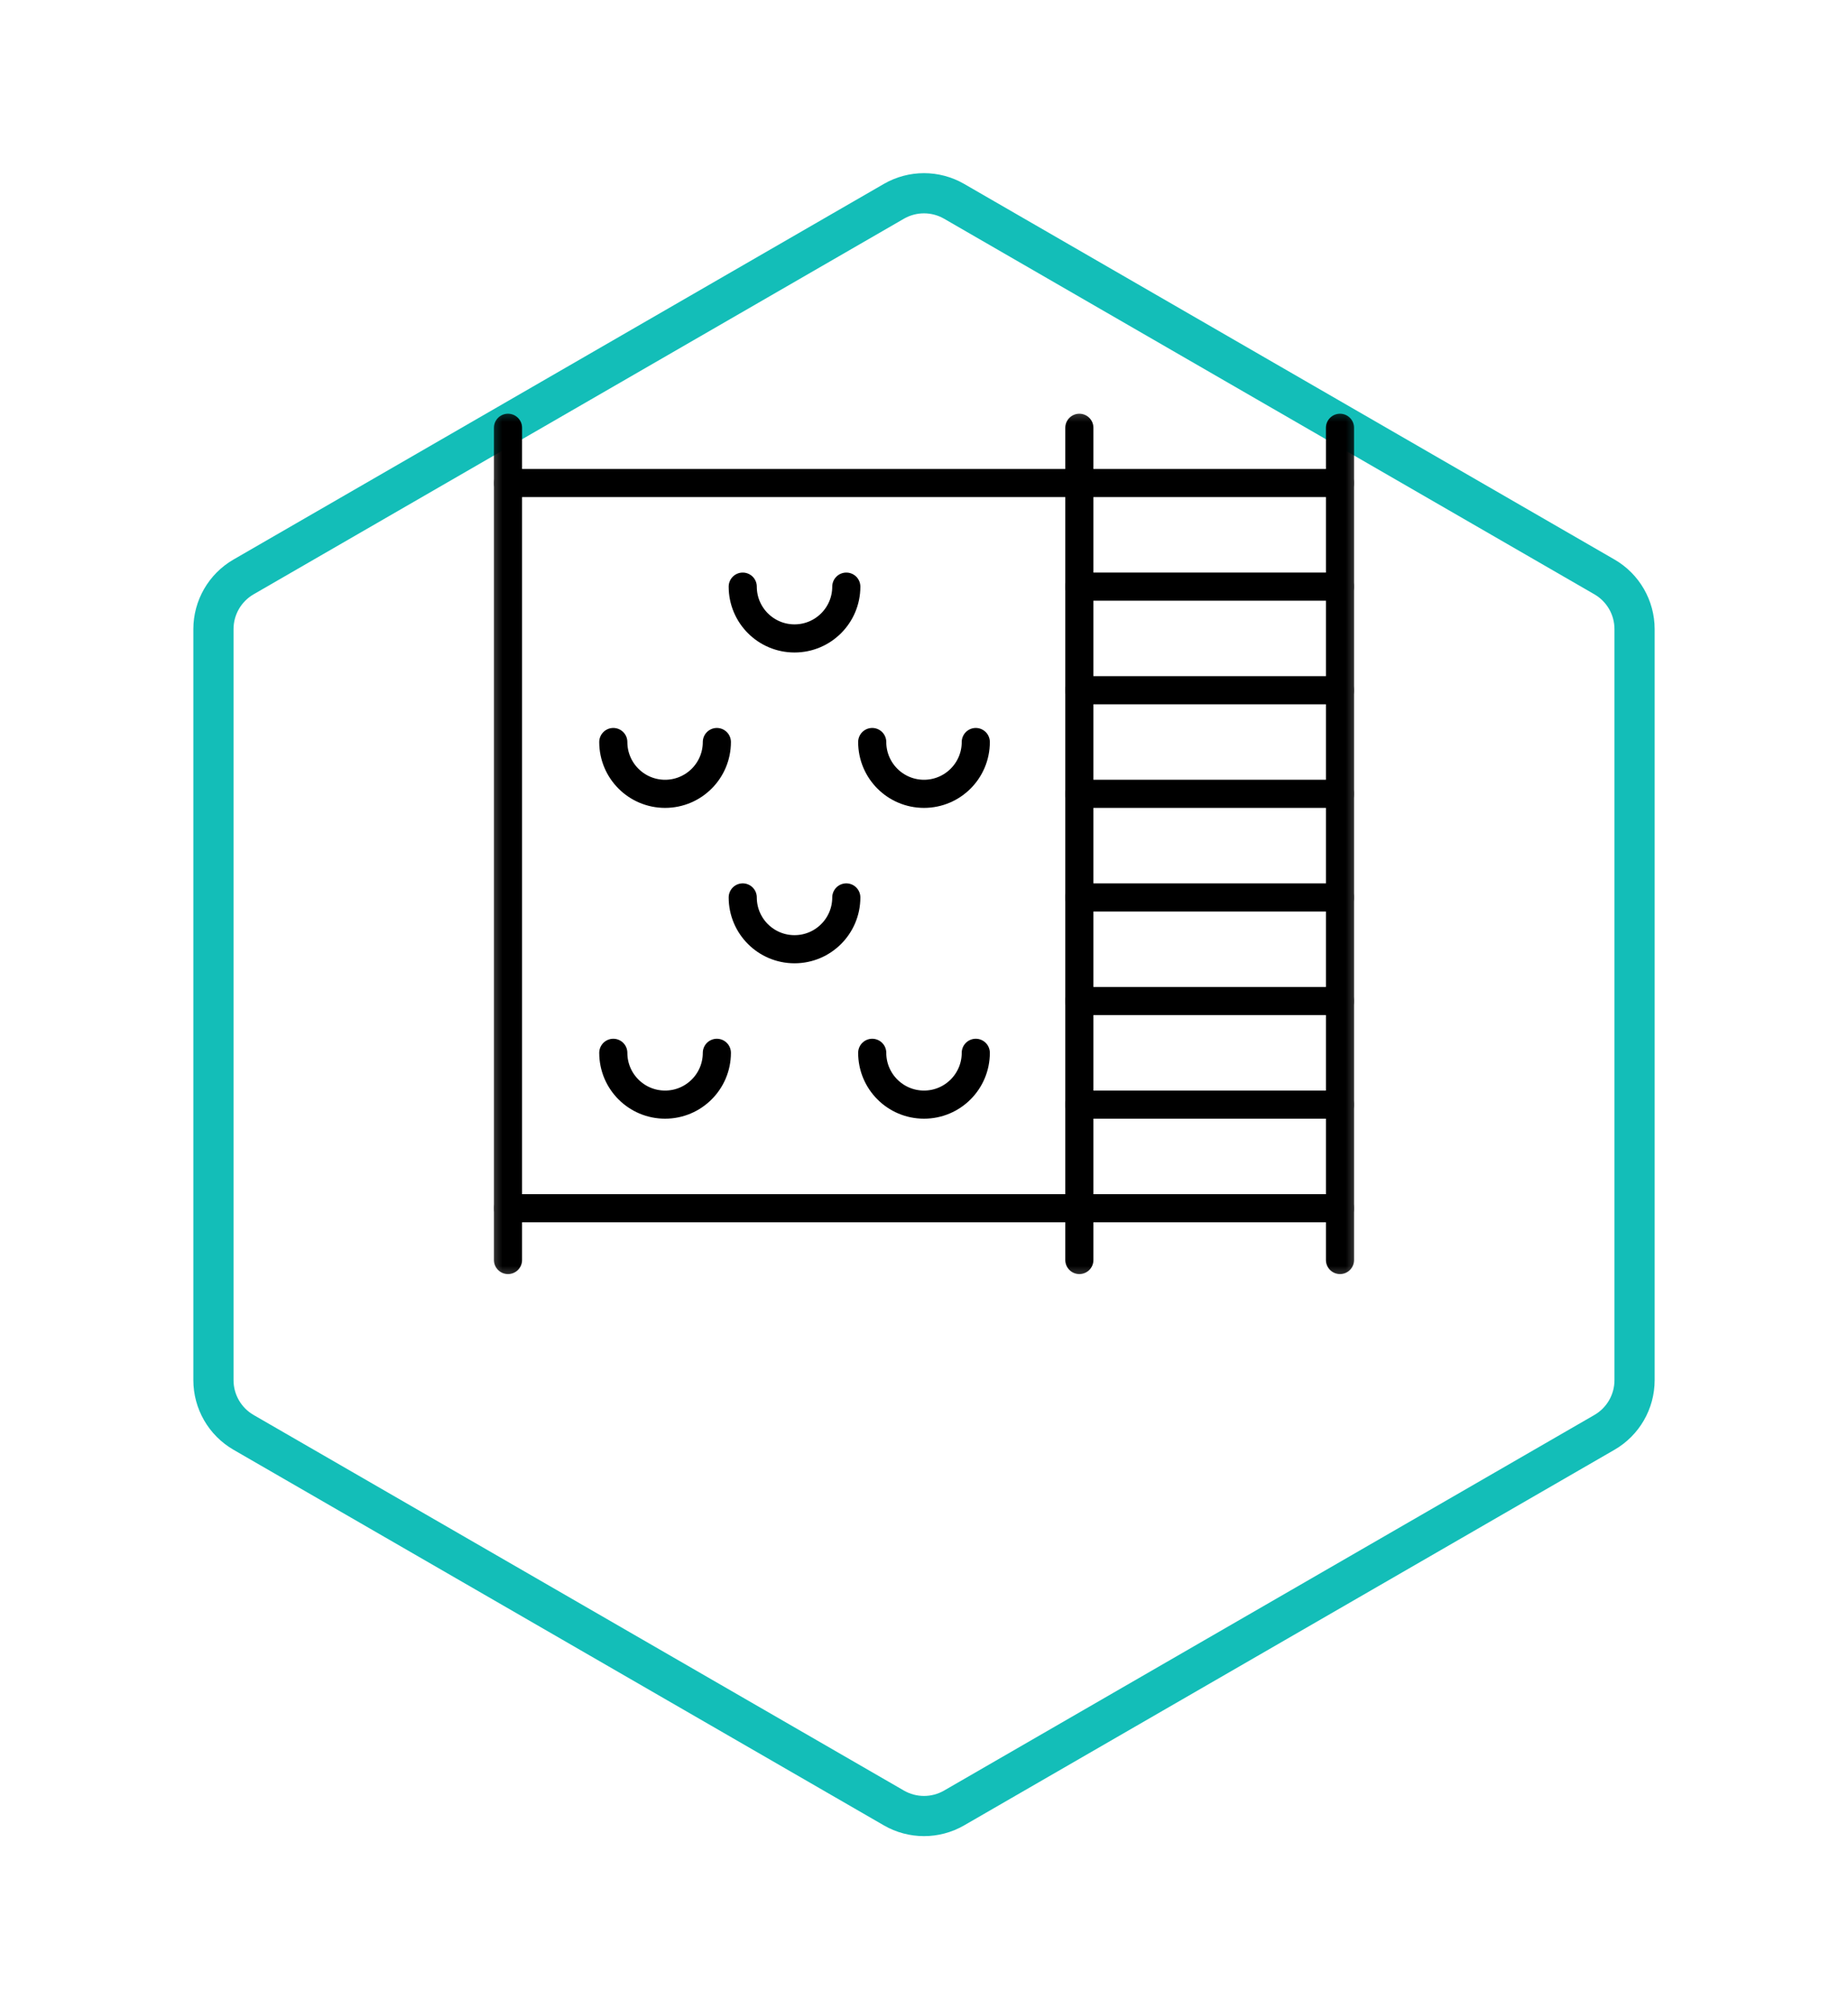 <svg width="46" height="50" viewBox="0 0 46 50" fill="none" xmlns="http://www.w3.org/2000/svg">
<g filter="url(#filter0_d_6207_1035)">
<path d="M22 0.577C22.619 0.22 23.381 0.22 24 0.577L40.187 9.923C40.805 10.28 41.187 10.94 41.187 11.655V30.345C41.187 31.06 40.805 31.72 40.187 32.077L24 41.423C23.381 41.78 22.619 41.78 22 41.423L5.813 32.077C5.195 31.72 4.813 31.06 4.813 30.345V11.655C4.813 10.94 5.195 10.28 5.813 9.923L22 0.577Z" fill="white"/>
<path d="M22.25 1.01C22.714 0.742 23.286 0.742 23.75 1.01L39.937 10.356C40.401 10.624 40.687 11.119 40.687 11.655V30.345C40.687 30.881 40.401 31.376 39.937 31.644L23.75 40.99C23.286 41.258 22.714 41.258 22.25 40.99L6.063 31.644C5.599 31.376 5.313 30.881 5.313 30.345V11.655C5.313 11.119 5.599 10.624 6.063 10.356L22.25 1.01Z" stroke="#13BEB8"/>
</g>
<mask id="mask0_6207_1035" style="mask-type:luminance" maskUnits="userSpaceOnUse" x="12" y="10" width="22" height="22">
<path d="M12 10H34V32H12V10Z" fill="white"/>
</mask>
<g mask="url(#mask0_6207_1035)">
<path d="M12.645 10.645V31.355" stroke="black" stroke-width="0.7" stroke-miterlimit="10" stroke-linecap="round" stroke-linejoin="round"/>
<path d="M26.867 10.645V31.355" stroke="black" stroke-width="0.7" stroke-miterlimit="10" stroke-linecap="round" stroke-linejoin="round"/>
<path d="M33.355 10.645V31.355" stroke="black" stroke-width="0.7" stroke-miterlimit="10" stroke-linecap="round" stroke-linejoin="round"/>
<path d="M12.645 12.02H26.867" stroke="black" stroke-width="0.7" stroke-miterlimit="10" stroke-linecap="round" stroke-linejoin="round"/>
<path d="M12.645 30.066H26.867" stroke="black" stroke-width="0.7" stroke-miterlimit="10" stroke-linecap="round" stroke-linejoin="round"/>
<path d="M24.289 18.465C24.289 19.177 23.712 19.754 23 19.754C22.288 19.754 21.711 19.177 21.711 18.465" stroke="black" stroke-width="0.7" stroke-miterlimit="10" stroke-linecap="round" stroke-linejoin="round"/>
<path d="M21.066 22.332C21.066 23.044 20.489 23.621 19.777 23.621C19.065 23.621 18.488 23.044 18.488 22.332" stroke="black" stroke-width="0.7" stroke-miterlimit="10" stroke-linecap="round" stroke-linejoin="round"/>
<path d="M17.844 18.465C17.844 19.177 17.267 19.754 16.555 19.754C15.843 19.754 15.266 19.177 15.266 18.465" stroke="black" stroke-width="0.7" stroke-miterlimit="10" stroke-linecap="round" stroke-linejoin="round"/>
<path d="M24.289 26.199C24.289 26.911 23.712 27.488 23 27.488C22.288 27.488 21.711 26.911 21.711 26.199" stroke="black" stroke-width="0.7" stroke-miterlimit="10" stroke-linecap="round" stroke-linejoin="round"/>
<path d="M21.066 14.598C21.066 15.31 20.489 15.887 19.777 15.887C19.065 15.887 18.488 15.31 18.488 14.598" stroke="black" stroke-width="0.7" stroke-miterlimit="10" stroke-linecap="round" stroke-linejoin="round"/>
<path d="M17.844 26.199C17.844 26.911 17.267 27.488 16.555 27.488C15.843 27.488 15.266 26.911 15.266 26.199" stroke="black" stroke-width="0.7" stroke-miterlimit="10" stroke-linecap="round" stroke-linejoin="round"/>
<path d="M26.867 17.176H33.355" stroke="black" stroke-width="0.7" stroke-miterlimit="10" stroke-linecap="round" stroke-linejoin="round"/>
<path d="M26.867 19.754H33.355" stroke="black" stroke-width="0.7" stroke-miterlimit="10" stroke-linecap="round" stroke-linejoin="round"/>
<path d="M26.867 22.332H33.355" stroke="black" stroke-width="0.7" stroke-miterlimit="10" stroke-linecap="round" stroke-linejoin="round"/>
<path d="M26.867 24.91H33.355" stroke="black" stroke-width="0.7" stroke-miterlimit="10" stroke-linecap="round" stroke-linejoin="round"/>
<path d="M26.867 30.066H33.355" stroke="black" stroke-width="0.7" stroke-miterlimit="10" stroke-linecap="round" stroke-linejoin="round"/>
<path d="M26.867 14.598H33.355" stroke="black" stroke-width="0.7" stroke-miterlimit="10" stroke-linecap="round" stroke-linejoin="round"/>
<path d="M26.867 27.488H33.355" stroke="black" stroke-width="0.7" stroke-miterlimit="10" stroke-linecap="round" stroke-linejoin="round"/>
<path d="M26.867 12.02H33.355" stroke="black" stroke-width="0.7" stroke-miterlimit="10" stroke-linecap="round" stroke-linejoin="round"/>
</g>
<defs>
<filter id="filter0_d_6207_1035" x="0.813" y="0.309" width="44.373" height="49.381" filterUnits="userSpaceOnUse" color-interpolation-filters="sRGB">
<feFlood flood-opacity="0" result="BackgroundImageFix"/>
<feColorMatrix in="SourceAlpha" type="matrix" values="0 0 0 0 0 0 0 0 0 0 0 0 0 0 0 0 0 0 127 0" result="hardAlpha"/>
<feOffset dy="4"/>
<feGaussianBlur stdDeviation="2"/>
<feComposite in2="hardAlpha" operator="out"/>
<feColorMatrix type="matrix" values="0 0 0 0 0 0 0 0 0 0 0 0 0 0 0 0 0 0 0.06 0"/>
<feBlend mode="normal" in2="BackgroundImageFix" result="effect1_dropShadow_6207_1035"/>
<feBlend mode="normal" in="SourceGraphic" in2="effect1_dropShadow_6207_1035" result="shape"/>
</filter>
</defs>
</svg>

